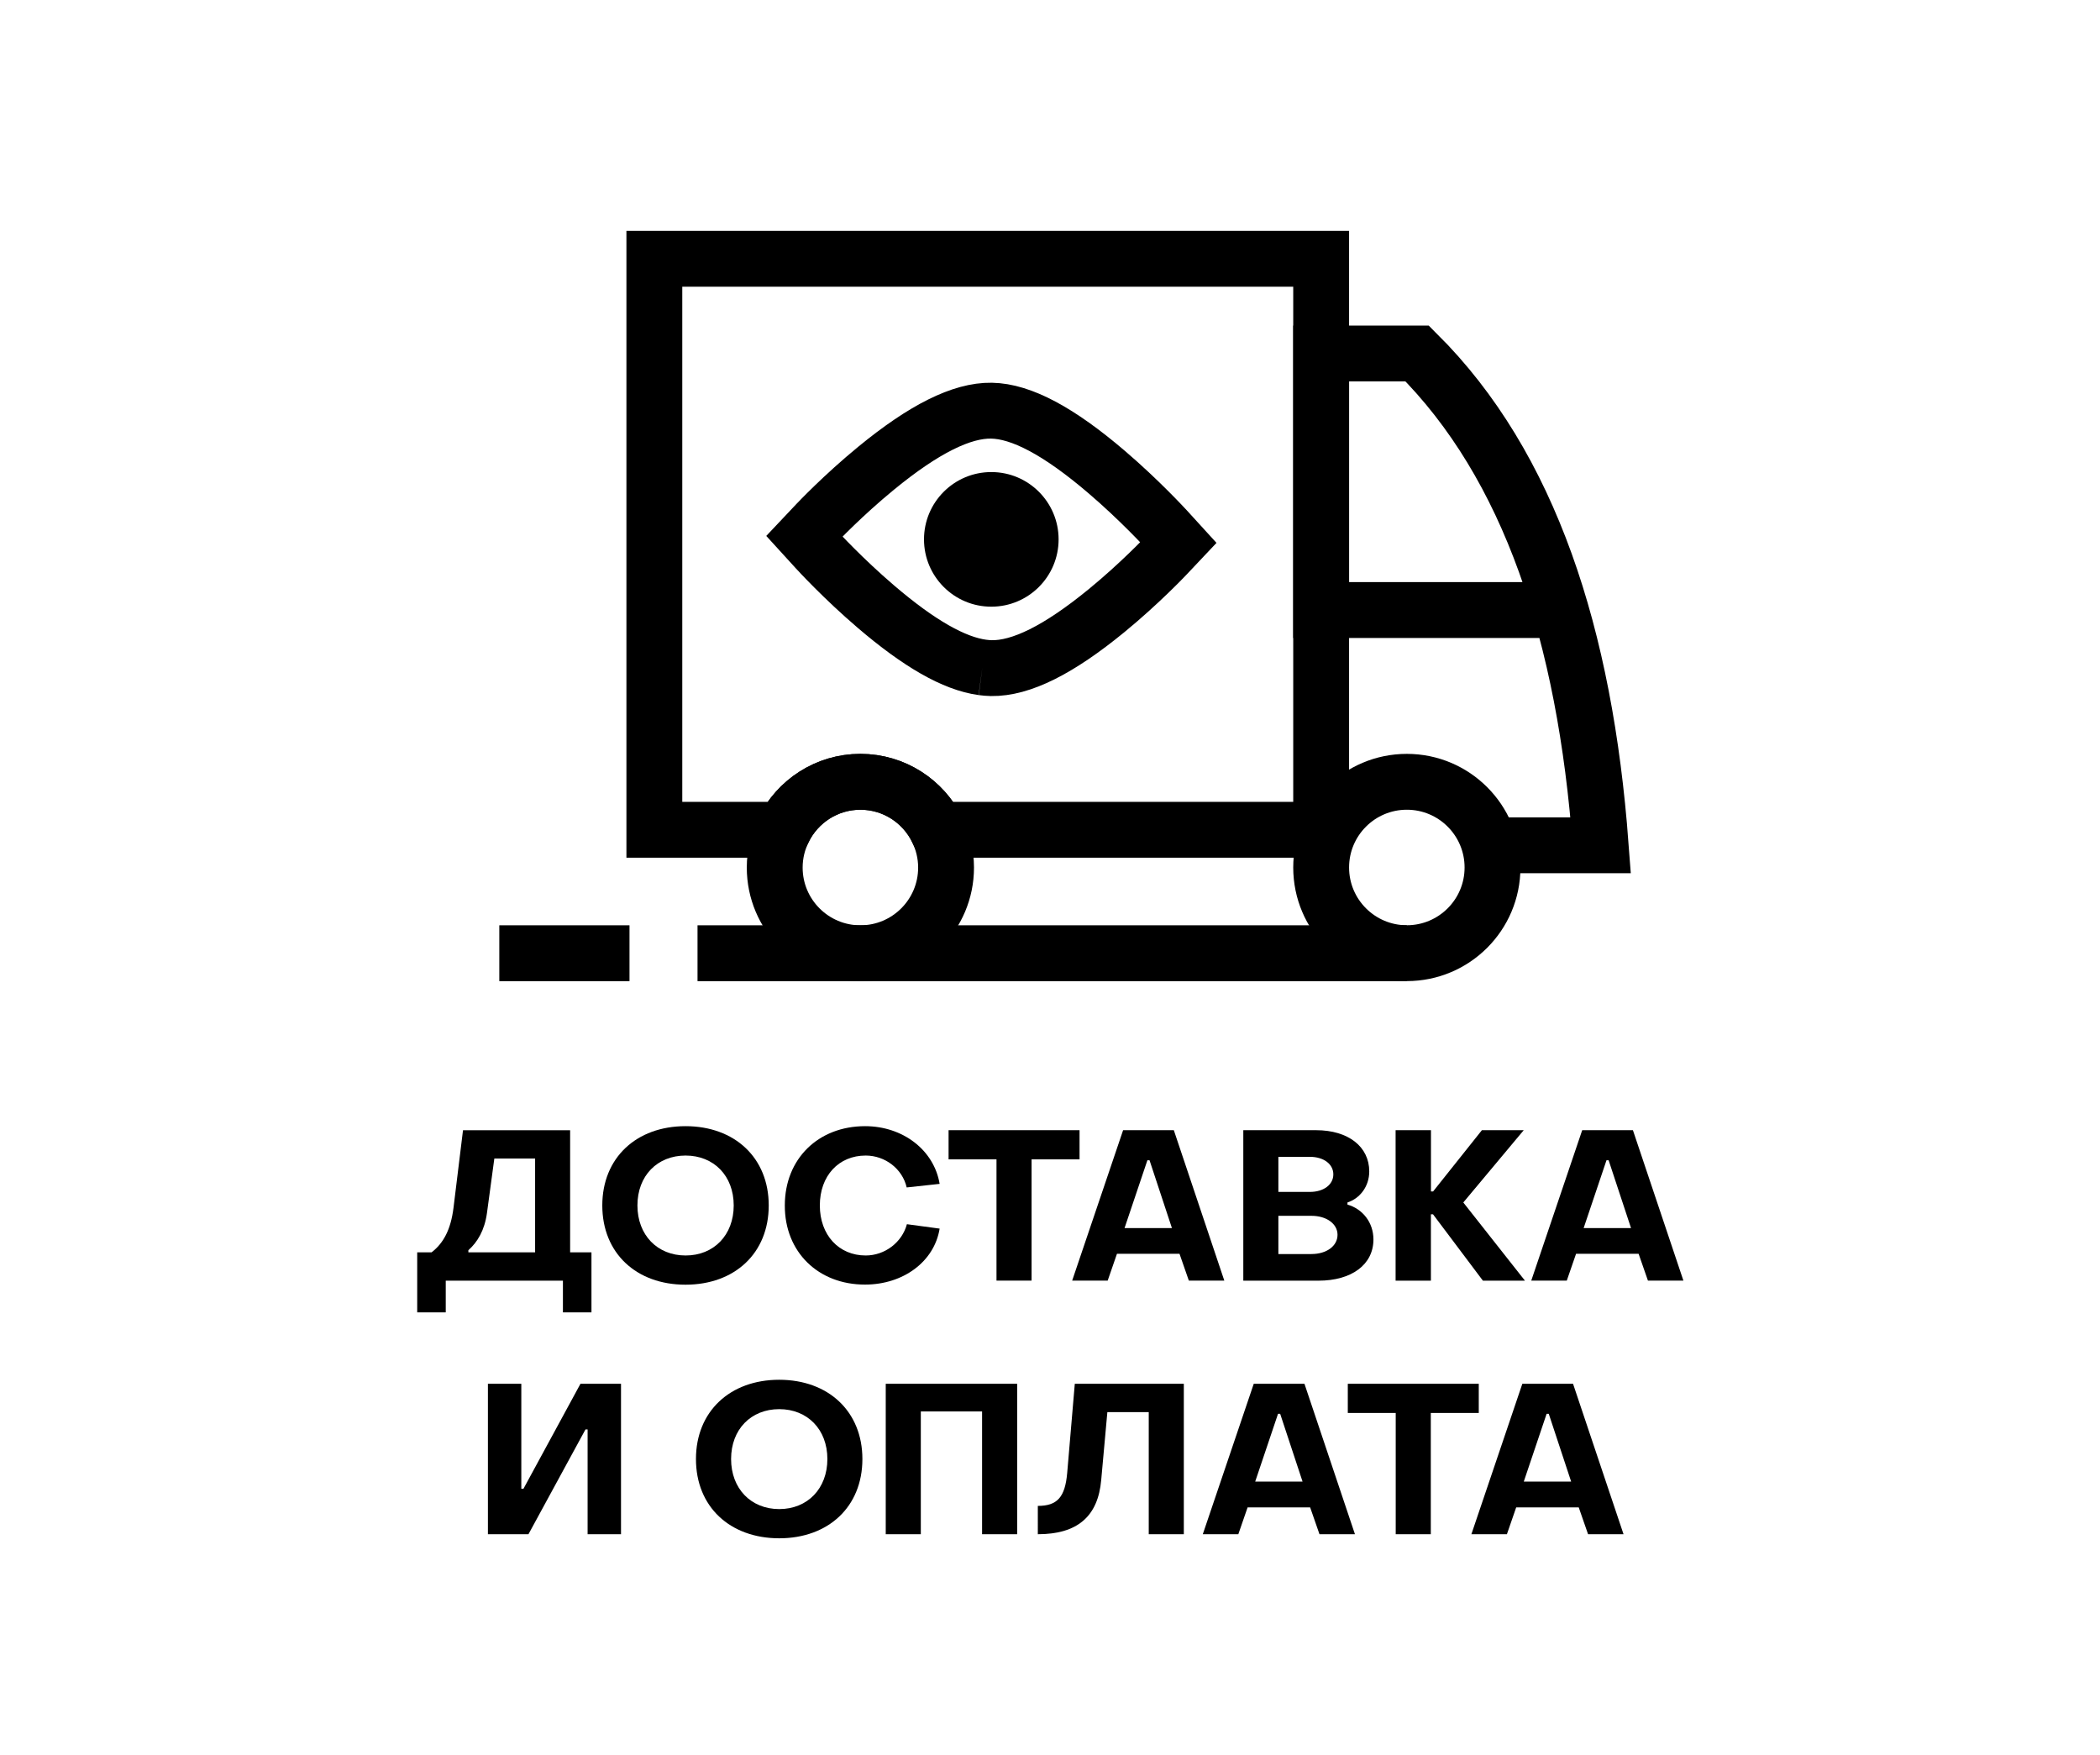 <?xml version="1.0" encoding="UTF-8"?> <!-- Generator: Adobe Illustrator 23.0.3, SVG Export Plug-In . SVG Version: 6.00 Build 0) --> <svg xmlns="http://www.w3.org/2000/svg" xmlns:xlink="http://www.w3.org/1999/xlink" id="Слой_1" x="0px" y="0px" viewBox="0 0 376 314.21" style="enable-background:new 0 0 376 314.21;" xml:space="preserve"> <style type="text/css"> .st0{fill:#FFCC00;} .st1{fill:#FFCC00;stroke:#000000;stroke-width:14;stroke-miterlimit:10;} .st2{clip-path:url(#SVGID_2_);} .st3{clip-path:url(#SVGID_4_);} .st4{fill:none;stroke:#000000;stroke-width:14;stroke-miterlimit:10;} .st5{fill:none;stroke:#000000;stroke-width:10;stroke-miterlimit:10;} .st6{stroke:#FFCC00;stroke-width:3;stroke-miterlimit:10;} </style> <g> <g> <g> <path class="st5" d="M236.54,46.33H117.16v102.22h23.13c2.5-5.08,7.71-8.59,13.76-8.59s11.26,3.51,13.76,8.59h68.74V46.33z"></path> <path class="st5" d="M167.81,148.55c-2.5-5.08-7.71-8.59-13.76-8.59s-11.26,3.51-13.76,8.59c-1,2.04-1.58,4.33-1.58,6.76 c0,8.47,6.87,15.34,15.34,15.34c8.47,0,15.34-6.87,15.34-15.34C169.39,152.88,168.81,150.59,167.81,148.55z"></path> </g> <circle class="st5" cx="251.89" cy="155.3" r="15.34"></circle> <path class="st5" d="M266.71,151.33h19.89c-2.81-37.51-12.67-67.97-32.86-88.05l-17.19,0v45.93h42.89"></path> </g> <line class="st5" x1="251.89" y1="170.65" x2="124.89" y2="170.65"></line> <line class="st5" x1="112.71" y1="170.65" x2="89.4" y2="170.65"></line> <circle cx="177.49" cy="96.56" r="12.05"></circle> <path class="st5" d="M175.89,119.48c-5.07-0.69-11.32-4.26-19.04-10.86c-5.92-5.06-10.46-10.02-10.65-10.23l-2.18-2.39l2.19-2.32 c0.19-0.2,4.74-5.01,10.67-9.87c8.55-7.01,15.31-10.38,20.64-10.29c5.34,0.09,12.08,3.68,20.63,10.99 c5.92,5.06,10.46,10.02,10.66,10.23l2.18,2.39l-2.19,2.32c-0.19,0.2-4.74,5.01-10.67,9.87c-8.56,7.01-15.31,10.38-20.65,10.29 C176.96,119.6,176.43,119.55,175.89,119.48"></path> </g> <g> <path d="M74.7,224.2h2.57c2.12-1.63,3.44-4.05,3.93-7.98l1.7-13.88h19.18v21.86h3.82v10.74h-5.11v-5.67H79.81v5.67H74.7V224.2z M95.81,224.2V207.4h-7.3l-1.32,9.76c-0.42,3.06-1.67,5.18-3.33,6.66v0.38H95.81z"></path> <path d="M107.84,215.8c0-8.51,6.09-14.19,14.9-14.19c8.81,0,14.9,5.67,14.9,14.19c0,8.55-6.09,14.19-14.9,14.19 C113.93,229.99,107.84,224.35,107.84,215.8z M131.37,215.8c0-5.3-3.56-8.93-8.62-8.93c-5.07,0-8.62,3.63-8.62,8.93 c0,5.3,3.56,8.96,8.62,8.96C127.81,224.77,131.37,221.1,131.37,215.8z"></path> <path d="M140.52,215.8c0-8.36,6.01-14.19,14.37-14.19c6.73,0,12.33,4.24,13.35,10.33l-5.9,0.64c-0.76-3.33-3.86-5.71-7.34-5.71 c-4.84,0-8.21,3.63-8.21,8.93c0,5.3,3.4,8.96,8.21,8.96c3.44,0,6.51-2.35,7.38-5.6l5.86,0.79c-0.95,5.9-6.51,10.02-13.35,10.02 C146.54,229.99,140.49,224.16,140.52,215.8z"></path> <path d="M178.43,207.55h-8.59v-5.22h23.45v5.22h-8.59v21.71h-6.28V207.55z"></path> <path d="M201.09,202.33h9.08l9.04,26.93h-6.35l-1.67-4.8h-11.2l-1.66,4.8h-6.36L201.09,202.33z M209.83,219.85l-4.01-12.14h-0.38 l-4.09,12.14H209.83z"></path> <path d="M222.62,202.33h13.01c5.83,0,9.53,2.99,9.53,7.38c0,2.69-1.67,4.84-3.9,5.56v0.38c2.69,0.76,4.65,3.18,4.65,6.24 c0,4.5-3.9,7.38-9.83,7.38h-13.47V202.33z M234.53,213.38c2.46,0,4.2-1.29,4.2-3.14s-1.74-3.14-4.2-3.14h-5.64v6.28H234.53z M234.83,224.5c2.69,0,4.65-1.44,4.65-3.44c0-1.97-1.97-3.4-4.65-3.4h-5.94v6.85H234.83z"></path> <path d="M249.89,202.33h6.32v10.97h0.38l8.74-10.97h7.49L262,215.27l11.04,14h-7.53l-8.93-11.88h-0.38v11.88h-6.32V202.33z"></path> <path d="M283.29,202.33h9.08l9.04,26.93h-6.35l-1.67-4.8h-11.2l-1.66,4.8h-6.36L283.29,202.33z M292.03,219.85l-4.01-12.14h-0.38 l-4.09,12.14H292.03z"></path> <path d="M105.21,274.66V255.9h-0.38l-10.21,18.76h-7.26v-26.93h5.98v18.8h0.38l10.21-18.8h7.26v26.93H105.21z"></path> <path d="M124.61,261.2c0-8.51,6.09-14.19,14.9-14.19c8.81,0,14.9,5.67,14.9,14.19c0,8.55-6.09,14.19-14.9,14.19 C130.7,275.38,124.61,269.75,124.61,261.2z M148.14,261.2c0-5.3-3.56-8.93-8.62-8.93c-5.07,0-8.62,3.63-8.62,8.93 c0,5.3,3.56,8.96,8.62,8.96C144.59,270.16,148.14,266.49,148.14,261.2z"></path> <path d="M158.59,247.73h23.53v26.93h-6.28v-21.98h-10.97v21.98h-6.28V247.73z"></path> <path d="M185.82,269.59c3.48,0,4.88-1.55,5.26-5.9l1.36-15.96h19.52v26.93h-6.28V252.8h-7.41l-1.1,12.14 c-0.57,6.58-4.31,9.72-11.35,9.72V269.59z"></path> <path d="M224.48,247.73h9.08l9.04,26.93h-6.35l-1.67-4.8h-11.2l-1.66,4.8h-6.36L224.48,247.73z M233.22,265.24l-4.01-12.14h-0.38 l-4.09,12.14H233.22z"></path> <path d="M249.91,252.95h-8.59v-5.22h23.45v5.22h-8.59v21.71h-6.28V252.95z"></path> <path d="M272.57,247.73h9.08l9.04,26.93h-6.35l-1.67-4.8h-11.2l-1.66,4.8h-6.36L272.57,247.73z M281.31,265.24l-4.01-12.14h-0.38 l-4.09,12.14H281.31z"></path> </g> </svg> 